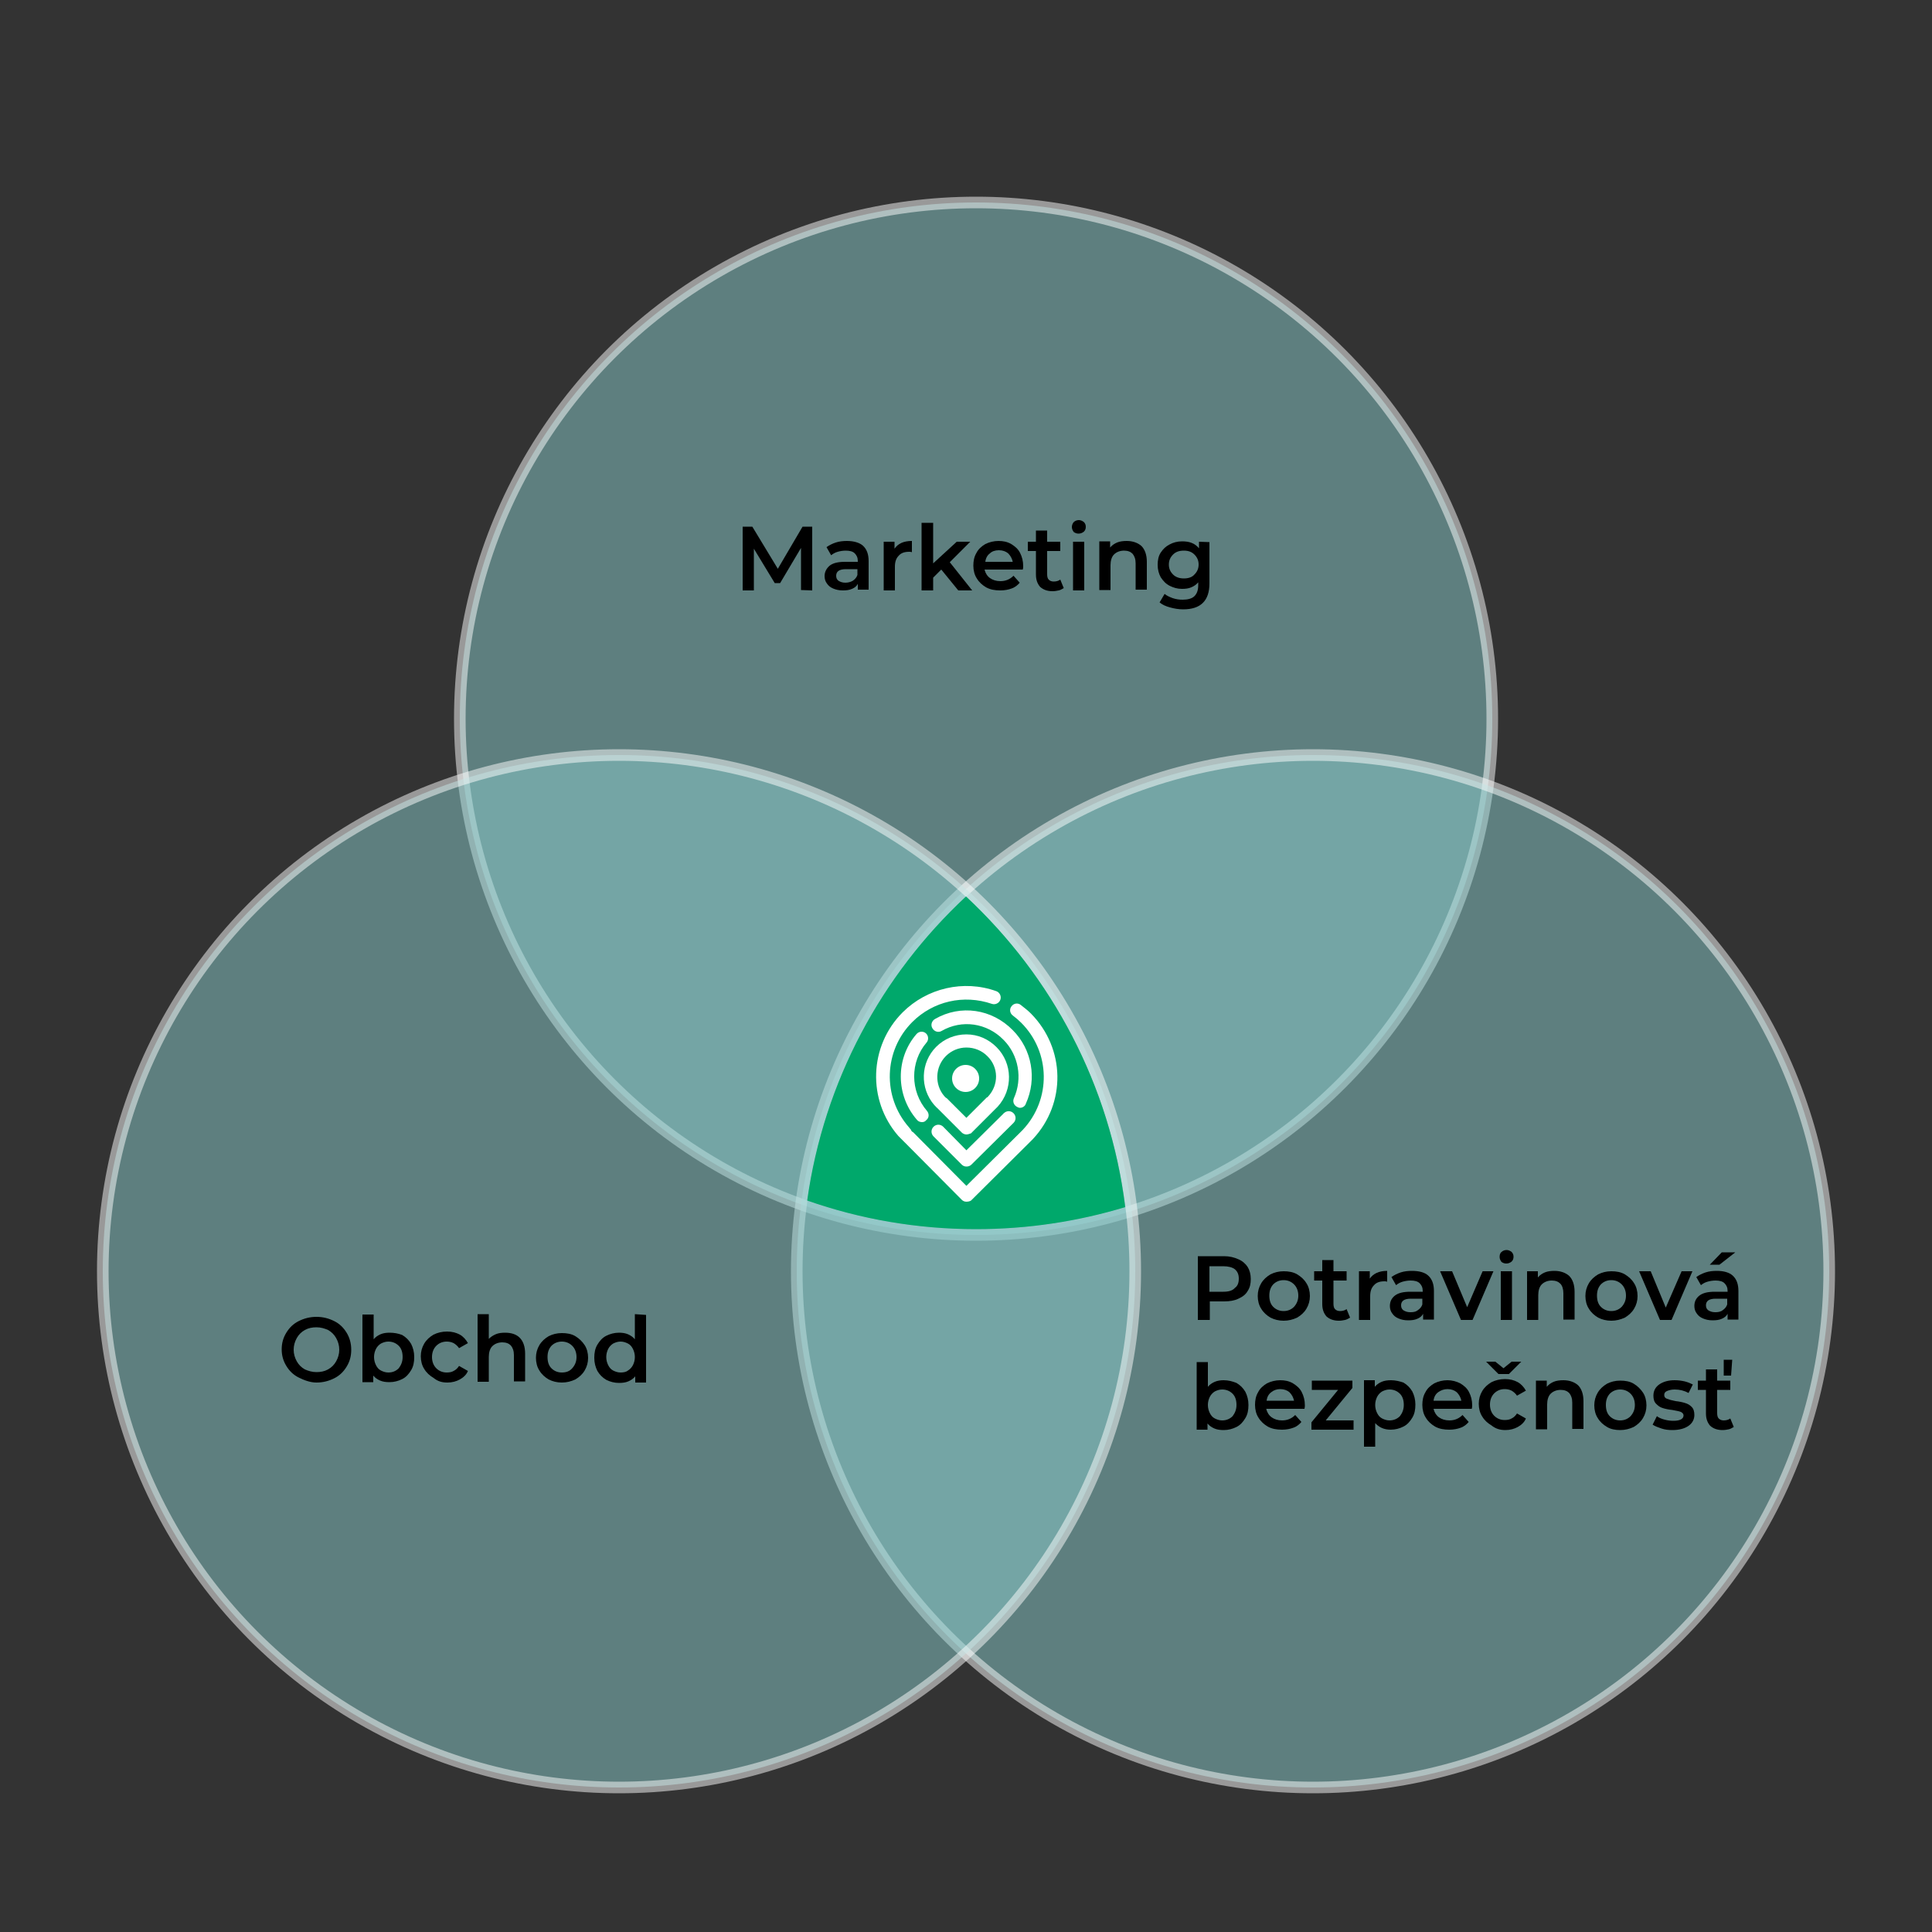 <?xml version="1.0" encoding="utf-8"?>
<!-- Generator: Adobe Illustrator 24.1.2, SVG Export Plug-In . SVG Version: 6.00 Build 0)  -->
<svg version="1.1" id="Vrstva_1" xmlns="http://www.w3.org/2000/svg" xmlns:xlink="http://www.w3.org/1999/xlink" x="0px" y="0px"
	 viewBox="0 0 500 500" style="enable-background:new 0 0 500 500;" xml:space="preserve">
<rect x="0" y="0" width="500" height="500" fill="#333333" stroke="none"/>
<style type="text/css">
	
		.st0{opacity:0.5;fill-rule:evenodd;clip-rule:evenodd;fill:#8BCDCC;stroke:#FFFFFF;stroke-width:3;stroke-miterlimit:10;enable-background:new    ;}
	.st1{fill:#00A86B;}
	.st2{fill:#FFFFFF;}
</style>
<circle class="st0" cx="252.6" cy="186" r="133.6"/>
<circle class="st0" cx="339.8" cy="329" r="133.6"/>
<circle class="st0" cx="160.2" cy="329" r="133.6"/>
<path class="st1" d="M250,232c-21.8,20.3-36.8,47.8-41.1,78.7c13.7,4.8,28.4,7.4,43.7,7.4c13.4,0,26.4-2,38.6-5.7
	C287.3,280.8,272.2,252.7,250,232z"/>
<g>
	<path d="M316.6,334.3H313v-6.6h3.6c1.3,0,2.4,0.3,3,0.8c0.7,0.6,1,1.4,1,2.4c0,1.1-0.3,1.9-1,2.4C319,334,318,334.3,316.6,334.3z
		 M316.8,325.1H310v16.5h3.1v-4.8h3.7c1.4,0,2.7-0.2,3.7-0.7c1.1-0.5,1.9-1.1,2.4-2c0.6-0.9,0.8-1.9,0.8-3.1c0-1.2-0.3-2.3-0.8-3.1
		s-1.4-1.6-2.4-2C319.4,325.4,318.2,325.1,316.8,325.1z"/>
	<path d="M348.5,338.8c-0.4,0.3-1,0.5-1.7,0.5c-0.6,0-1-0.2-1.3-0.5c-0.3-0.3-0.4-0.8-0.4-1.4v-6h3.4v-2.4h-3.4v-2.9h-2.9v2.9h-2.1
		v2.4h2.1v6.1c0,1.4,0.4,2.4,1.1,3.2c0.8,0.7,1.8,1.1,3.2,1.1c0.6,0,1.1-0.1,1.6-0.2c0.5-0.1,0.9-0.4,1.3-0.6L348.5,338.8z
		 M332.2,339.3c-1.1,0-2-0.4-2.7-1.1c-0.7-0.7-1-1.7-1-2.9s0.3-2.1,1-2.9c0.7-0.7,1.6-1.1,2.7-1.1c1.1,0,2,0.4,2.7,1.1
		c0.7,0.7,1.1,1.7,1.1,2.9s-0.4,2.1-1.1,2.9C334.2,338.9,333.3,339.3,332.2,339.3z M332.2,341.8c1.3,0,2.4-0.3,3.5-0.8
		c1-0.6,1.8-1.3,2.4-2.3c0.6-1,0.9-2.1,0.9-3.3c0-1.2-0.3-2.4-0.9-3.3c-0.6-1-1.4-1.7-2.4-2.3c-1-0.6-2.2-0.8-3.5-0.8
		c-1.3,0-2.4,0.3-3.4,0.8c-1,0.6-1.8,1.3-2.4,2.3c-0.6,1-0.9,2.1-0.9,3.3s0.3,2.4,0.9,3.3c0.6,1,1.4,1.7,2.4,2.3
		C329.8,341.5,330.9,341.8,332.2,341.8z"/>
	<path d="M354.5,330.9V329h-2.8v12.6h2.9v-6.1c0-1.3,0.3-2.2,1-2.9c0.6-0.7,1.5-1,2.7-1c0.2,0,0.4,0,0.7,0.1v-2.8
		C356.9,328.9,355.4,329.6,354.5,330.9z"/>
	<path d="M365,339.6c-0.8,0-1.3-0.2-1.8-0.5c-0.4-0.3-0.6-0.7-0.6-1.3c0-1.1,0.8-1.7,2.5-1.7h3v1.5c-0.2,0.6-0.6,1.1-1.2,1.5
		C366.4,339.5,365.8,339.6,365,339.6z M365.4,328.9c-1,0-2,0.1-2.9,0.4c-0.9,0.3-1.7,0.7-2.4,1.2l1.2,2.1c0.5-0.4,1-0.7,1.7-0.9
		c0.7-0.2,1.4-0.3,2.1-0.3c1,0,1.8,0.2,2.3,0.7s0.8,1.1,0.8,2v0.2H365c-1.8,0-3.1,0.3-4,1s-1.3,1.6-1.3,2.7c0,0.7,0.2,1.4,0.6,1.9
		c0.4,0.6,0.9,1,1.6,1.3c0.7,0.3,1.5,0.5,2.5,0.5s1.7-0.1,2.4-0.4c0.7-0.3,1.2-0.7,1.5-1.3v1.5h2.8v-7.4c0-1.8-0.5-3.1-1.5-4
		C368.7,329.3,367.3,328.9,365.4,328.9z"/>
	<path d="M402.3,328.9c-0.9,0-1.8,0.1-2.5,0.4c-0.7,0.3-1.3,0.7-1.8,1.3V329h-2.8v12.6h2.9v-6.4c0-1.2,0.3-2.2,0.9-2.8s1.5-1,2.6-1
		c1,0,1.7,0.3,2.2,0.8s0.8,1.4,0.8,2.5v6.8h2.9v-7.2c0-1.8-0.5-3.2-1.4-4.1C405.2,329.4,403.9,328.9,402.3,328.9z M389.8,327
		c0.6,0,1-0.2,1.4-0.5c0.4-0.4,0.5-0.8,0.5-1.3c0-0.5-0.2-0.9-0.5-1.2c-0.4-0.3-0.8-0.5-1.3-0.5c-0.5,0-1,0.2-1.3,0.5
		c-0.4,0.3-0.5,0.8-0.5,1.3s0.2,0.9,0.5,1.3C388.9,326.8,389.3,327,389.8,327z M388.4,341.6h2.9V329h-2.9V341.6z M383.7,329l-4,9.3
		l-3.9-9.3h-3.1l5.4,12.6h3l5.4-12.6H383.7z"/>
	<path d="M417,339.3c-1.1,0-2-0.4-2.7-1.1c-0.7-0.7-1-1.7-1-2.9s0.3-2.1,1-2.9c0.7-0.7,1.6-1.1,2.7-1.1c1.1,0,2,0.4,2.7,1.1
		c0.7,0.7,1.1,1.7,1.1,2.9s-0.4,2.1-1.1,2.9C419,338.9,418.1,339.3,417,339.3z M417,341.8c1.3,0,2.4-0.3,3.5-0.8
		c1-0.6,1.8-1.3,2.4-2.3c0.6-1,0.9-2.1,0.9-3.3c0-1.2-0.3-2.4-0.9-3.3c-0.6-1-1.4-1.7-2.4-2.3c-1-0.6-2.2-0.8-3.5-0.8
		c-1.3,0-2.4,0.3-3.4,0.8c-1,0.6-1.8,1.3-2.4,2.3c-0.6,1-0.9,2.1-0.9,3.3s0.3,2.4,0.9,3.3c0.6,1,1.4,1.7,2.4,2.3
		C414.6,341.5,415.7,341.8,417,341.8z"/>
	<polygon points="435.2,329 431.1,338.4 427.2,329 424.2,329 429.6,341.6 432.6,341.6 438,329 	"/>
	<path d="M442.5,327.3h2.5l4.1-3.2h-3.5L442.5,327.3z M443.9,339.6c-0.8,0-1.3-0.2-1.8-0.5c-0.4-0.3-0.6-0.7-0.6-1.3
		c0-1.1,0.8-1.7,2.5-1.7h3v1.5c-0.2,0.6-0.6,1.1-1.2,1.5C445.3,339.5,444.6,339.6,443.9,339.6z M444.3,328.9c-1,0-2,0.1-2.9,0.4
		c-0.9,0.3-1.7,0.7-2.4,1.2l1.2,2.1c0.5-0.4,1-0.7,1.7-0.9c0.7-0.2,1.4-0.3,2.1-0.3c1,0,1.8,0.2,2.3,0.7s0.8,1.1,0.8,2v0.2h-3.3
		c-1.8,0-3.1,0.3-4,1s-1.3,1.6-1.3,2.7c0,0.7,0.2,1.4,0.6,1.9c0.4,0.6,0.9,1,1.6,1.3c0.7,0.3,1.5,0.5,2.5,0.5c1,0,1.7-0.1,2.4-0.4
		c0.7-0.3,1.2-0.7,1.5-1.3v1.5h2.8v-7.4c0-1.8-0.5-3.1-1.5-4C447.5,329.3,446.1,328.9,444.3,328.9z"/>
	<path d="M316.3,367.6c-0.7,0-1.3-0.2-1.9-0.5c-0.6-0.3-1-0.8-1.3-1.4c-0.3-0.6-0.5-1.3-0.5-2.1c0-0.8,0.2-1.5,0.5-2.1
		c0.3-0.6,0.8-1.1,1.3-1.4c0.6-0.3,1.2-0.5,1.9-0.5c1.1,0,2,0.4,2.7,1.1c0.7,0.7,1,1.7,1,2.9c0,1.2-0.4,2.1-1,2.9
		C318.3,367.2,317.4,367.6,316.3,367.6z M316.7,357.2c-0.8,0-1.6,0.1-2.3,0.4c-0.7,0.3-1.3,0.7-1.8,1.3v-6.4h-2.9v17.5h2.8v-1.6
		c0.5,0.6,1.1,1,1.8,1.3s1.5,0.4,2.4,0.4c1.2,0,2.3-0.3,3.3-0.8c1-0.5,1.7-1.3,2.3-2.3c0.6-1,0.8-2.1,0.8-3.4c0-1.3-0.3-2.4-0.8-3.4
		c-0.6-1-1.3-1.7-2.3-2.3C319,357.5,317.9,357.2,316.7,357.2z"/>
	<path d="M331.3,359.5c1,0,1.8,0.3,2.4,0.8c0.6,0.6,1,1.3,1.2,2.2h-7.1c0.1-0.9,0.5-1.7,1.2-2.2
		C329.6,359.8,330.4,359.5,331.3,359.5z M337.7,363.7c0-1.3-0.3-2.4-0.8-3.4c-0.5-1-1.3-1.7-2.3-2.3s-2.1-0.8-3.3-0.8
		c-1.2,0-2.4,0.3-3.4,0.8c-1,0.6-1.8,1.3-2.3,2.3c-0.6,1-0.8,2.1-0.8,3.3c0,1.2,0.3,2.4,0.9,3.3c0.6,1,1.4,1.7,2.4,2.3
		c1.1,0.6,2.3,0.8,3.7,0.8c1.1,0,2.1-0.2,2.9-0.5c0.9-0.3,1.6-0.9,2.1-1.5l-1.6-1.8c-0.9,0.9-2,1.4-3.4,1.4c-1.1,0-2-0.3-2.7-0.8
		c-0.7-0.5-1.2-1.3-1.4-2.2h9.9C337.7,364.2,337.7,363.9,337.7,363.7z"/>
	<path d="M391.2,352.4l-2.1,1.7l-2.1-1.7h-2.4l3.2,3.2h2.7l3.2-3.2H391.2z M389.6,370.1c1.2,0,2.3-0.3,3.2-0.8s1.7-1.2,2.1-2.2
		l-2.3-1.3c-0.4,0.6-0.8,1-1.4,1.3c-0.5,0.3-1.1,0.4-1.8,0.4c-1.1,0-2-0.4-2.7-1.1c-0.7-0.7-1.1-1.7-1.1-2.9c0-1.2,0.4-2.2,1.1-2.9
		c0.7-0.7,1.6-1.1,2.7-1.1c0.6,0,1.2,0.1,1.8,0.4c0.5,0.3,1,0.7,1.4,1.3l2.3-1.3c-0.5-0.9-1.2-1.7-2.1-2.2c-0.9-0.5-2-0.8-3.3-0.8
		c-1.3,0-2.5,0.3-3.5,0.8c-1,0.6-1.8,1.3-2.4,2.3c-0.6,1-0.9,2.1-0.9,3.3s0.3,2.4,0.9,3.3c0.6,1,1.4,1.7,2.4,2.3
		C387.1,369.8,388.3,370.1,389.6,370.1z M374.6,359.5c1,0,1.8,0.3,2.4,0.8c0.6,0.6,1,1.3,1.2,2.2H371c0.1-0.9,0.5-1.7,1.2-2.2
		C372.9,359.8,373.7,359.5,374.6,359.5z M381,363.7c0-1.3-0.3-2.4-0.8-3.4c-0.5-1-1.3-1.7-2.3-2.3c-1-0.5-2.1-0.8-3.3-0.8
		c-1.2,0-2.4,0.3-3.4,0.8c-1,0.6-1.8,1.3-2.3,2.3c-0.6,1-0.8,2.1-0.8,3.3c0,1.2,0.3,2.4,0.9,3.3c0.6,1,1.4,1.7,2.4,2.3
		c1.1,0.6,2.3,0.8,3.7,0.8c1.1,0,2.1-0.2,2.9-0.5c0.9-0.3,1.6-0.9,2.1-1.5l-1.6-1.8c-0.9,0.9-2,1.4-3.4,1.4c-1.1,0-2-0.3-2.7-0.8
		c-0.7-0.5-1.2-1.3-1.4-2.2h9.9C381,364.2,381,363.9,381,363.7z M359.6,367.6c-0.7,0-1.3-0.2-1.9-0.5c-0.6-0.3-1-0.8-1.3-1.4
		c-0.3-0.6-0.5-1.3-0.5-2.1c0-0.8,0.2-1.5,0.5-2.1c0.3-0.6,0.8-1.1,1.3-1.4c0.6-0.3,1.2-0.5,1.9-0.5c1.1,0,2,0.4,2.7,1.1
		c0.7,0.7,1,1.7,1,2.9c0,1.2-0.4,2.1-1,2.9C361.6,367.2,360.7,367.6,359.6,367.6z M360,357.2c-0.9,0-1.7,0.1-2.4,0.4
		s-1.3,0.7-1.8,1.3v-1.7H353v17.2h2.9v-6.1c1,1.1,2.3,1.7,4,1.7c1.2,0,2.3-0.3,3.3-0.8c1-0.5,1.7-1.3,2.3-2.3c0.6-1,0.8-2.1,0.8-3.4
		c0-1.3-0.3-2.4-0.8-3.4c-0.6-1-1.3-1.7-2.3-2.3C362.3,357.5,361.2,357.2,360,357.2z M343.1,367.6l6.9-8.4v-1.9h-10.5v2.4h6.8
		l-6.9,8.4v1.9h10.9v-2.4H343.1z"/>
	<path d="M404.6,357.2c-0.9,0-1.8,0.1-2.5,0.4c-0.7,0.3-1.3,0.7-1.8,1.3v-1.6h-2.8v12.6h2.9v-6.4c0-1.2,0.3-2.2,0.9-2.8
		c0.6-0.6,1.5-1,2.6-1c1,0,1.7,0.3,2.2,0.8c0.5,0.6,0.8,1.4,0.8,2.5v6.8h2.9v-7.2c0-1.8-0.5-3.2-1.4-4.1
		C407.5,357.7,406.2,357.2,404.6,357.2z"/>
	<path d="M446.1,356h1.9l0.3-4.1h-2.2V356L446.1,356z M447.8,367.1c-0.4,0.3-1,0.5-1.7,0.5c-0.6,0-1-0.2-1.3-0.5
		c-0.3-0.3-0.4-0.8-0.4-1.4v-6h3.4v-2.4h-3.4v-2.9h-2.9v2.9h-2.1v2.4h2.1v6.1c0,1.4,0.4,2.4,1.1,3.2c0.8,0.7,1.8,1.1,3.2,1.1
		c0.6,0,1.1-0.1,1.6-0.2c0.5-0.1,0.9-0.4,1.3-0.6L447.8,367.1z M432.8,370.1c1.8,0,3.2-0.4,4.2-1.1c1-0.7,1.5-1.7,1.5-2.8
		c0-0.9-0.2-1.6-0.7-2.1c-0.5-0.5-1-0.8-1.7-1c-0.6-0.2-1.5-0.4-2.5-0.5c-1-0.2-1.7-0.4-2.2-0.6c-0.5-0.2-0.7-0.5-0.7-1
		c0-0.4,0.2-0.8,0.7-1s1.1-0.4,2-0.4c1.3,0,2.5,0.3,3.6,0.9l1.1-2.2c-0.6-0.3-1.3-0.6-2.1-0.8c-0.9-0.2-1.7-0.3-2.6-0.3
		c-1.7,0-3,0.4-4,1.1c-1,0.7-1.5,1.7-1.5,2.9c0,0.9,0.2,1.6,0.7,2.1s1,0.9,1.7,1.1c0.6,0.2,1.5,0.4,2.5,0.5c1,0.2,1.7,0.3,2.2,0.5
		c0.4,0.2,0.7,0.5,0.7,0.9c0,0.9-0.9,1.4-2.6,1.4c-0.8,0-1.6-0.1-2.3-0.3c-0.8-0.2-1.5-0.5-2-0.9l-1.1,2.2c0.6,0.4,1.4,0.7,2.3,1
		S431.8,370.1,432.8,370.1z M419.3,367.6c-1.1,0-2-0.4-2.7-1.1c-0.7-0.7-1-1.7-1-2.9c0-1.2,0.3-2.1,1-2.9c0.7-0.7,1.6-1.1,2.7-1.1
		c1.1,0,2,0.4,2.7,1.1c0.7,0.7,1.1,1.7,1.1,2.9c0,1.2-0.4,2.1-1.1,2.9C421.3,367.2,420.4,367.6,419.3,367.6z M419.3,370.1
		c1.3,0,2.4-0.3,3.5-0.8c1-0.6,1.8-1.3,2.4-2.3c0.6-1,0.9-2.1,0.9-3.3s-0.3-2.4-0.9-3.3s-1.4-1.7-2.4-2.3c-1-0.6-2.2-0.8-3.5-0.8
		c-1.3,0-2.4,0.3-3.4,0.8c-1,0.6-1.8,1.3-2.4,2.3s-0.9,2.1-0.9,3.3c0,1.2,0.3,2.4,0.9,3.3c0.6,1,1.4,1.7,2.4,2.3
		S418.1,370.1,419.3,370.1z"/>
</g>
<g>
	<g>
		<path class="st2" d="M250.1,311L250.1,311c-0.5,0-0.9-0.2-1.2-0.5l-14.7-14.8c-0.1-0.1-0.1-0.1-0.2-0.2c-0.1-0.1-0.3-0.3-0.4-0.4
			c-0.1-0.1-0.3-0.3-0.4-0.4c-0.1-0.1-0.1-0.1-0.2-0.2l-0.5-0.5c-8.1-9.3-7.6-23.3,1.1-32c6.3-6.3,15.8-8.5,24.2-5.5
			c0.9,0.3,1.4,1.3,1.1,2.2c-0.3,0.9-1.3,1.4-2.2,1.1c-7.3-2.5-15.2-0.7-20.6,4.7c-7.4,7.4-7.8,19.3-0.9,27.2l0.4,0.5
			c0.1,0.1,0.2,0.2,0.2,0.3s0.1,0.2,0.2,0.3s0.2,0.2,0.3,0.2c0.1,0.1,0.2,0.2,0.3,0.3c0,0,0,0,0,0l13.5,13.6l14-13.9
			c0,0,0.1-0.1,0.1-0.1c0,0,0.1-0.1,0.1-0.1l0.4-0.4c7.4-7.9,7.2-20.1-0.4-27.7c-0.7-0.7-1.4-1.3-2.2-1.9c-0.8-0.6-0.9-1.7-0.3-2.4
			c0.6-0.8,1.7-0.9,2.4-0.3c0.9,0.7,1.8,1.4,2.6,2.2c8.9,9,9.2,23.2,0.5,32.5l-0.4,0.4c0,0,0,0-0.1,0.1c0,0-0.1,0.1-0.1,0.1
			c-0.1,0.1-0.1,0.1-0.2,0.2l-15.2,15.1C251,310.9,250.5,311,250.1,311z"/>
	</g>
	<g>
		<path class="st2" d="M238.6,290.4c-0.5,0-1-0.2-1.3-0.6c-5.5-6.3-5.6-15.9-0.1-22.2c0.6-0.7,1.7-0.8,2.4-0.2
			c0.7,0.6,0.8,1.7,0.2,2.4c-4.3,5-4.3,12.6,0.1,17.7c0.6,0.7,0.6,1.8-0.2,2.4C239.4,290.3,239,290.4,238.6,290.4z"/>
	</g>
	<g>
		<path class="st2" d="M264,286.7c-0.3,0-0.5-0.1-0.7-0.2c-0.9-0.4-1.3-1.4-0.9-2.3c2.3-5.1,1.2-11.2-2.7-15.1
			c-4.3-4.4-10.8-5.3-16-2.3c-0.8,0.5-1.9,0.2-2.4-0.7c-0.5-0.8-0.2-1.9,0.7-2.4c6.6-3.8,14.7-2.6,20.1,2.9c5,5,6.3,12.6,3.4,19
			C265.3,286.3,264.6,286.7,264,286.7z"/>
	</g>
	<g>
		<path class="st2" d="M250.1,301.9L250.1,301.9c-0.5,0-0.9-0.2-1.2-0.5l-7.3-7.3c-0.7-0.7-0.7-1.8,0-2.5c0.7-0.7,1.8-0.7,2.5,0
			l6,6.1l9.5-9.4c0,0,0.1-0.1,0.1-0.1c0,0,0-0.1,0.1-0.1c0.7-0.7,1.8-0.7,2.5,0c0.7,0.7,0.7,1.8,0,2.5c0,0-0.1,0.1-0.1,0.1
			c0,0-0.1,0.1-0.1,0.1l-10.7,10.6C251,301.8,250.5,301.9,250.1,301.9z"/>
	</g>
	<g>
		<path class="st2" d="M250.1,293.6c-0.4,0-0.9-0.2-1.2-0.5l-6.4-6.4c-0.1-0.1-0.2-0.1-0.2-0.2c-0.1-0.1-0.2-0.2-0.2-0.2l-0.3-0.3
			c-3.8-4.4-3.6-11,0.5-15.1c2.1-2.1,4.9-3.2,7.8-3.2h0c3,0,5.7,1.2,7.8,3.3c4.2,4.2,4.3,11,0.3,15.4l-0.2,0.2c0,0,0,0,0,0
			c0,0-0.1,0.1-0.1,0.1c0,0-0.1,0.1-0.1,0.1l-6.5,6.5C251,293.4,250.5,293.6,250.1,293.6z M250.1,271.1c-2,0-3.9,0.8-5.3,2.2
			c-2.8,2.8-3,7.4-0.4,10.4l0.2,0.2c0,0,0.1,0.1,0.1,0.1l0.1,0.1c0.1,0,0.1,0.1,0.2,0.1c0,0,0,0,0,0l5.1,5.1l5.3-5.3c0,0,0,0,0.1,0
			l0,0l0.2-0.2c2.8-3,2.8-7.6-0.2-10.5l0,0C254.1,271.9,252.2,271.1,250.1,271.1L250.1,271.1z M256.7,285.2L256.7,285.2L256.7,285.2
			z"/>
	</g>
	<g>
		<circle class="st2" cx="249.9" cy="279.1" r="3.5"/>
	</g>
</g>
<g>
	<path d="M218.8,150.8c-0.8,0-1.3-0.2-1.8-0.5c-0.4-0.3-0.6-0.7-0.6-1.3c0-1.1,0.8-1.7,2.5-1.7h3v1.5c-0.2,0.6-0.6,1.1-1.2,1.5
		C220.2,150.6,219.5,150.8,218.8,150.8z M219.2,140c-1,0-2,0.1-2.9,0.4c-0.9,0.3-1.7,0.7-2.4,1.2l1.2,2.1c0.5-0.4,1-0.7,1.7-0.9
		c0.7-0.2,1.4-0.3,2.1-0.3c1,0,1.8,0.2,2.3,0.7s0.8,1.1,0.8,2v0.2h-3.3c-1.8,0-3.1,0.3-4,1c-0.8,0.7-1.3,1.6-1.3,2.7
		c0,0.7,0.2,1.4,0.6,1.9c0.4,0.6,0.9,1,1.6,1.3s1.5,0.5,2.5,0.5s1.7-0.1,2.4-0.4s1.2-0.7,1.5-1.3v1.5h2.8v-7.4c0-1.8-0.5-3.1-1.5-4
		C222.5,140.5,221.1,140,219.2,140z M210.2,152.8l0-16.5h-2.5l-6.4,10.9l-6.6-10.9h-2.5v16.5h2.9V142l5.4,8.9h1.4l5.4-9.1l0,10.9
		L210.2,152.8L210.2,152.8z"/>
	<path d="M231.5,142v-1.8h-2.8v12.6h2.9v-6.1c0-1.3,0.3-2.2,1-2.9c0.6-0.7,1.5-1,2.7-1c0.2,0,0.4,0,0.7,0.1V140
		C233.8,140,232.4,140.7,231.5,142z"/>
	<polygon points="248,152.8 251.6,152.8 245.8,145.5 251.1,140.2 247.6,140.2 241.5,145.8 241.5,135.3 238.5,135.3 238.5,152.8 
		241.5,152.8 241.5,149.5 243.6,147.4 	"/>
	<path d="M279.1,138.1c0.6,0,1-0.2,1.4-0.5c0.4-0.4,0.5-0.8,0.5-1.3c0-0.5-0.2-0.9-0.5-1.2c-0.4-0.3-0.8-0.5-1.3-0.5
		c-0.5,0-1,0.2-1.3,0.5s-0.5,0.8-0.5,1.3c0,0.5,0.2,0.9,0.5,1.3C278.2,137.9,278.6,138.1,279.1,138.1z M277.7,152.8h2.9v-12.6h-2.9
		V152.8z M274.4,150c-0.4,0.3-1,0.5-1.7,0.5c-0.6,0-1-0.2-1.3-0.5c-0.3-0.3-0.4-0.8-0.4-1.4v-6h3.4v-2.4H271v-2.9h-2.9v2.9H266v2.4
		h2.1v6.1c0,1.4,0.4,2.4,1.1,3.2c0.8,0.7,1.8,1.1,3.2,1.1c0.6,0,1.1-0.1,1.6-0.2c0.5-0.1,0.9-0.4,1.3-0.6L274.4,150z M258.5,142.4
		c1,0,1.8,0.3,2.4,0.8c0.6,0.6,1,1.3,1.2,2.2h-7.1c0.1-0.9,0.5-1.7,1.2-2.2C256.7,142.7,257.5,142.4,258.5,142.4z M264.8,146.5
		c0-1.3-0.3-2.4-0.8-3.4c-0.5-1-1.3-1.7-2.3-2.3s-2.1-0.8-3.3-0.8c-1.2,0-2.4,0.3-3.4,0.8c-1,0.6-1.8,1.3-2.3,2.3
		c-0.6,1-0.8,2.1-0.8,3.3c0,1.2,0.3,2.4,0.9,3.3c0.6,1,1.4,1.7,2.4,2.3c1.1,0.6,2.3,0.8,3.7,0.8c1.1,0,2.1-0.2,2.9-0.5
		c0.9-0.3,1.6-0.9,2.1-1.5l-1.6-1.8c-0.9,0.9-2,1.4-3.4,1.4c-1.1,0-2-0.3-2.7-0.8c-0.7-0.5-1.2-1.3-1.4-2.2h9.9
		C264.8,147,264.8,146.8,264.8,146.5z"/>
	<path d="M291.6,140c-0.9,0-1.8,0.1-2.5,0.4c-0.7,0.3-1.3,0.7-1.8,1.3v-1.6h-2.8v12.6h2.9v-6.4c0-1.2,0.3-2.2,0.9-2.8
		c0.6-0.6,1.5-1,2.6-1c1,0,1.7,0.3,2.2,0.8c0.5,0.6,0.8,1.4,0.8,2.5v6.8h2.9v-7.2c0-1.8-0.5-3.2-1.4-4.1
		C294.5,140.5,293.2,140,291.6,140z"/>
	<path d="M306.4,149.7c-1.1,0-2.1-0.3-2.8-1s-1.1-1.5-1.1-2.6c0-1.1,0.4-1.9,1.1-2.6s1.6-1,2.8-1c1.1,0,2,0.3,2.7,1
		c0.7,0.7,1.1,1.5,1.1,2.6c0,1.1-0.4,1.9-1.1,2.6C308.5,149.4,307.5,149.7,306.4,149.7z M310.3,140.2v1.7c-0.5-0.6-1.1-1.1-1.9-1.4
		c-0.7-0.3-1.6-0.4-2.5-0.4c-1.2,0-2.3,0.3-3.2,0.8c-1,0.5-1.7,1.2-2.3,2.1s-0.8,2-0.8,3.2s0.3,2.3,0.8,3.2c0.6,0.9,1.3,1.7,2.3,2.2
		c1,0.5,2,0.8,3.2,0.8c0.9,0,1.7-0.1,2.4-0.4c0.7-0.3,1.3-0.7,1.8-1.3v0.7c0,1.3-0.3,2.2-1,2.9c-0.6,0.6-1.7,0.9-3,0.9
		c-0.9,0-1.7-0.1-2.6-0.4c-0.8-0.3-1.5-0.6-2.1-1.1l-1.3,2.2c0.7,0.6,1.6,1,2.7,1.3s2.2,0.5,3.4,0.5c4.5,0,6.8-2.2,6.8-6.7v-10.7
		L310.3,140.2L310.3,140.2z"/>
</g>
<g>
	<path d="M100.5,355.2c-0.7,0-1.3-0.2-1.9-0.5c-0.6-0.3-1-0.8-1.3-1.4c-0.3-0.6-0.5-1.3-0.5-2.1c0-0.8,0.2-1.5,0.5-2.1
		s0.8-1.1,1.3-1.4c0.6-0.3,1.2-0.5,1.9-0.5c1.1,0,2,0.4,2.7,1.1c0.7,0.7,1,1.7,1,2.9c0,1.2-0.4,2.1-1,2.9
		C102.4,354.9,101.5,355.2,100.5,355.2z M100.8,344.9c-0.8,0-1.6,0.1-2.3,0.4c-0.7,0.3-1.3,0.7-1.8,1.3v-6.4h-2.9v17.5h2.8V356
		c0.5,0.6,1.1,1,1.8,1.3s1.5,0.4,2.4,0.4c1.2,0,2.3-0.3,3.3-0.8c1-0.5,1.7-1.3,2.3-2.3c0.6-1,0.8-2.1,0.8-3.4c0-1.3-0.3-2.4-0.8-3.4
		c-0.6-1-1.3-1.7-2.3-2.3C103.1,345.1,102,344.9,100.8,344.9z M81.9,355.1c-1.1,0-2.1-0.3-3-0.7c-0.9-0.5-1.6-1.2-2.1-2.1
		c-0.5-0.9-0.8-1.9-0.8-3c0-1.1,0.3-2.1,0.8-3s1.2-1.6,2.1-2.1c0.9-0.5,1.9-0.7,3-0.7s2.1,0.3,3,0.7c0.9,0.5,1.6,1.2,2.1,2.1
		s0.8,1.9,0.8,3s-0.3,2.1-0.8,3c-0.5,0.9-1.2,1.6-2.1,2.1C84,354.9,83,355.1,81.9,355.1z M81.9,357.8c1.7,0,3.2-0.4,4.6-1.1
		c1.4-0.7,2.4-1.7,3.2-3c0.8-1.3,1.2-2.7,1.2-4.4c0-1.6-0.4-3.1-1.2-4.4s-1.8-2.3-3.2-3s-2.9-1.1-4.6-1.1s-3.2,0.4-4.6,1.1
		c-1.4,0.7-2.4,1.7-3.2,3c-0.8,1.3-1.2,2.7-1.2,4.3c0,1.6,0.4,3,1.2,4.3c0.8,1.3,1.8,2.3,3.2,3S80.3,357.8,81.9,357.8z"/>
	<path d="M115.8,357.8c1.2,0,2.3-0.3,3.2-0.8s1.7-1.2,2.1-2.2l-2.3-1.3c-0.4,0.6-0.8,1-1.4,1.3c-0.5,0.3-1.1,0.4-1.8,0.4
		c-1.1,0-2-0.4-2.7-1.1c-0.7-0.7-1.1-1.7-1.1-2.9c0-1.2,0.4-2.2,1.1-2.9c0.7-0.7,1.6-1.1,2.7-1.1c0.6,0,1.2,0.1,1.8,0.4
		c0.5,0.3,1,0.7,1.4,1.3l2.3-1.3c-0.5-0.9-1.2-1.7-2.1-2.2c-0.9-0.5-2-0.8-3.3-0.8c-1.3,0-2.5,0.3-3.5,0.8c-1,0.6-1.8,1.3-2.4,2.3
		c-0.6,1-0.9,2.1-0.9,3.3s0.3,2.4,0.9,3.3c0.6,1,1.4,1.7,2.4,2.3C113.3,357.5,114.4,357.8,115.8,357.8z"/>
	<path d="M160.6,355.2c-0.7,0-1.3-0.2-1.9-0.5s-1-0.8-1.3-1.4c-0.3-0.6-0.5-1.3-0.5-2.1c0-0.8,0.2-1.5,0.5-2.1s0.8-1.1,1.3-1.4
		c0.6-0.3,1.2-0.5,1.9-0.5s1.3,0.2,1.9,0.5c0.6,0.3,1,0.8,1.3,1.4c0.3,0.6,0.5,1.3,0.5,2.1c0,0.8-0.2,1.5-0.5,2.1
		c-0.3,0.6-0.8,1.1-1.3,1.4C162,355.1,161.3,355.2,160.6,355.2z M164.3,340.1v6.5c-0.5-0.6-1.1-1-1.8-1.3c-0.7-0.3-1.5-0.4-2.3-0.4
		c-1.2,0-2.3,0.3-3.3,0.8c-1,0.5-1.7,1.3-2.3,2.3c-0.6,1-0.8,2.1-0.8,3.4s0.3,2.4,0.8,3.4c0.6,1,1.3,1.7,2.3,2.3
		c1,0.5,2.1,0.8,3.3,0.8c0.9,0,1.7-0.1,2.4-0.4c0.7-0.3,1.3-0.7,1.8-1.3v1.6h2.8v-17.5L164.3,340.1L164.3,340.1z M145.4,355.2
		c-1.1,0-2-0.4-2.7-1.1c-0.7-0.7-1-1.7-1-2.9c0-1.2,0.3-2.1,1-2.9c0.7-0.7,1.6-1.1,2.7-1.1c1.1,0,2,0.4,2.7,1.1
		c0.7,0.7,1.1,1.7,1.1,2.9c0,1.2-0.4,2.1-1.1,2.9C147.4,354.9,146.5,355.2,145.4,355.2z M145.4,357.8c1.3,0,2.4-0.3,3.5-0.8
		c1-0.6,1.8-1.3,2.4-2.3c0.6-1,0.9-2.1,0.9-3.3c0-1.2-0.3-2.4-0.9-3.3s-1.4-1.7-2.4-2.3s-2.2-0.8-3.5-0.8c-1.3,0-2.4,0.3-3.4,0.8
		c-1,0.6-1.8,1.3-2.4,2.3c-0.6,1-0.9,2.1-0.9,3.3c0,1.2,0.3,2.4,0.9,3.3c0.6,1,1.4,1.7,2.4,2.3C143,357.5,144.1,357.8,145.4,357.8z
		 M130.7,344.9c-0.9,0-1.7,0.1-2.4,0.4c-0.7,0.3-1.3,0.7-1.8,1.2v-6.4h-2.9v17.5h2.9v-6.4c0-1.2,0.3-2.2,0.9-2.8s1.5-1,2.6-1
		c1,0,1.7,0.3,2.2,0.8c0.5,0.6,0.8,1.4,0.8,2.5v6.8h2.9v-7.2c0-1.8-0.5-3.2-1.4-4.1C133.6,345.3,132.3,344.9,130.7,344.9z"/>
</g>
</svg>
